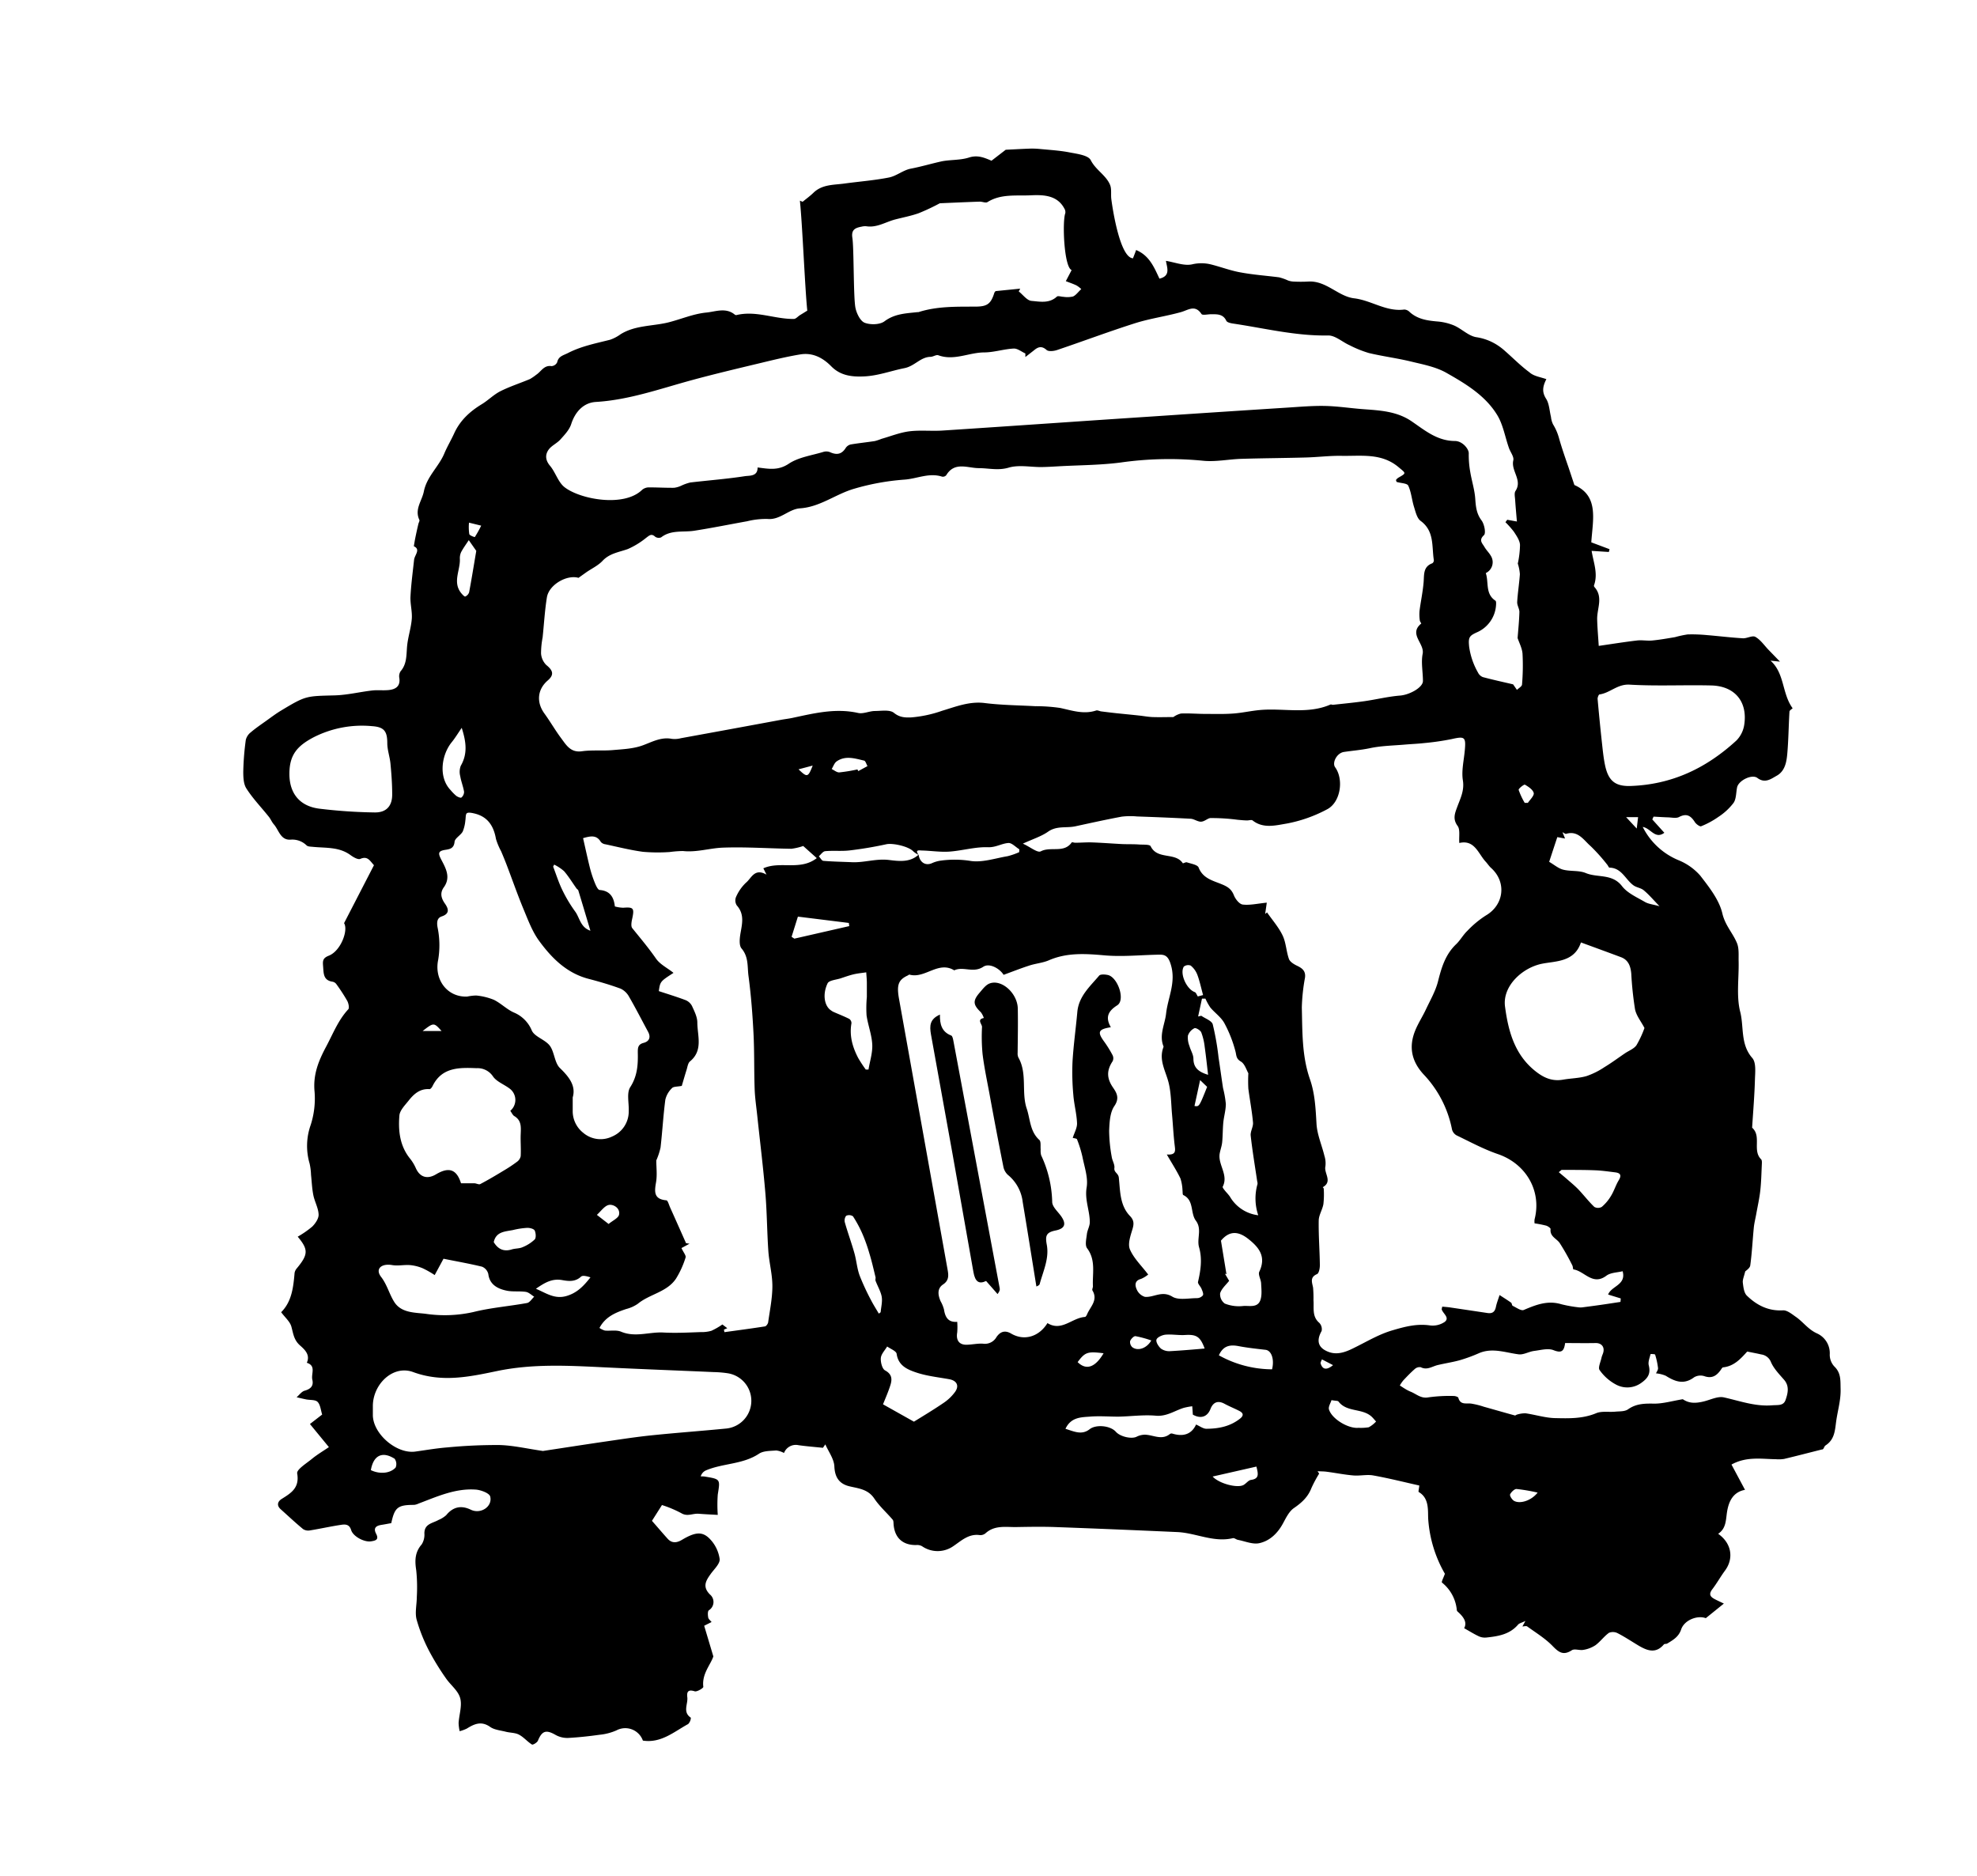 <?xml version="1.0" encoding="UTF-8"?>
<!DOCTYPE svg PUBLIC '-//W3C//DTD SVG 1.0//EN'
          'http://www.w3.org/TR/2001/REC-SVG-20010904/DTD/svg10.dtd'>
<svg data-name="Layer 1" height="594" viewBox="0 0 625.68 593.58" width="626" xmlns="http://www.w3.org/2000/svg" xmlns:xlink="http://www.w3.org/1999/xlink"
><path d="M489.39,119.92c-1.27,2.49-1.37,4.17-.07,6.22,1,1.58,1.05,3.79,1.53,5.71a6.91,6.91,0,0,0,.67,2.4,16.36,16.36,0,0,1,1.84,4.22c.9,3.2,2,6.34,3.09,9.5l1.81,5.45c7.85,3.44,5.82,11,5.35,18.14l5.78,2.17c-.07.29-.15.58-.22.88l-5.45-.35c.56,3.61,2.11,7.21.74,10.93a.68.68,0,0,0,.17.54c2.83,3.18.77,6.76.84,10.17.06,2.7.31,5.4.5,8.43,4.28-.62,8.19-1.25,12.11-1.71,1.59-.19,3.24.16,4.84,0,2.41-.23,4.8-.66,7.19-1.06a33.13,33.13,0,0,1,4-.86,50.9,50.9,0,0,1,6.17.22c3.76.31,7.51.78,11.28,1,1.35.08,3.07-1,4-.43,1.63.92,2.79,2.68,4.15,4.09l3.62,3.73-3-.31c4.51,4,3.59,10.4,7,15.06-.29.31-1,.67-1,1.08-.27,4.39-.3,8.8-.68,13.19-.23,2.62-.68,5.49-3.21,7-1.83,1-3.78,2.66-6.26.79-1.73-1.31-6,.82-6.43,3-.34,1.65-.24,3.59-1.11,4.88a19,19,0,0,1-4.74,4.4,27.06,27.06,0,0,1-5.51,3c-.43.18-1.59-.67-2-1.31-1.27-2-2.6-2.87-5-1.61-.93.49-2.32.14-3.5.11-1.52-.05-3-.15-4.57-.23l-.4.89,3.81,4.22c-2.93,2.18-4.32-1.47-6.84-1.85a22.15,22.15,0,0,0,11.36,10.54,18.24,18.24,0,0,1,6.85,4.87c2.83,3.67,6,7.67,7,12,.88,3.76,3.31,6.17,4.62,9.36.7,1.71.47,3.83.52,5.78.12,5.36-.77,11,.51,16,1.21,4.8,0,10.23,3.82,14.58,1.26,1.45.9,4.53.83,6.86-.14,5.06-.57,10.12-.89,15.18,3.07,2.71,0,7.19,2.84,10,.31.31.26,1.09.23,1.64-.13,2.77-.18,5.55-.49,8.3-.28,2.49-.84,4.94-1.28,7.41-.26,1.44-.63,2.86-.77,4.3-.39,4-.58,8-1.12,11.94-.12.89-1.35,1.63-1.6,1.91-.36,1.55-.87,2.59-.75,3.56.17,1.42.37,3.21,1.29,4.1,3.1,3,6.76,4.91,11.4,4.64,1.29-.07,2.74,1.11,4,2,2.35,1.59,3.93,4,6.74,5.28a6.86,6.86,0,0,1,4.08,6.67,5.46,5.46,0,0,0,1.43,3.79c2.15,2.06,1.94,4.42,2,7,.13,3.63-.94,7-1.41,10.46-.39,3-.54,5.72-3.36,7.55-.5.33-.56,1.35-1.11,1.27-4,1-8,2.05-12,3a10.9,10.9,0,0,1-2.56.09c-4.62-.06-9.32-.94-14.09,1.69l4.28,8c-3.81.69-5.14,3.72-5.66,6.82-.44,2.65-.23,5.36-2.84,7.09,4.3,3,5,7.84,2.15,11.67-1.41,1.91-2.56,4-4,5.88s-.28,2.61,1.18,3.34c.73.37,1.48.71,2.48,1.19l-5.72,4.62c-2.64-1-6.8.58-7.8,3.57-.79,2.36-2.57,3.34-4.39,4.45-.31.19-.88.05-1.08.29-2.54,3-5.23,2-8,.37-2.19-1.31-4.31-2.73-6.58-3.9a3.32,3.32,0,0,0-2.79-.15c-1.57,1.12-2.74,2.8-4.3,3.94a9.74,9.74,0,0,1-3.82,1.46c-1.18.23-2.77-.45-3.64.12-2.67,1.73-4.11.69-6.06-1.32-2.34-2.42-5.31-4.22-8.06-6.21-.32-.24-1,0-1.51,0l.94-1.74c-1.2.58-1.94.72-2.33,1.17-2.66,3.12-6.34,3.69-10.08,4.08a4.59,4.59,0,0,1-2.39-.42c-1.49-.7-2.9-1.59-4.59-2.54,1.05-1.86-.22-3.62-2-5.2a.83.83,0,0,1-.31-.47,12.62,12.62,0,0,0-4.7-8.76c-.25-.21.52-1.62.92-2.79A40.05,40.05,0,0,1,452,480.62c-.15-2.67.39-6.58-3-8.54-.18-.1.07-.94.18-2.06-4.73-1.06-9.63-2.3-14.59-3.19-2-.36-4.23.19-6.33,0-2.8-.24-5.58-.8-8.38-1.17-1-.13-1.93-.11-2.9-.16l.51.75a40.25,40.25,0,0,0-2.45,4.57c-1.09,2.84-3.07,4.64-5.54,6.34-1.54,1.06-2.51,3.1-3.46,4.85-1.69,3.13-4.18,5.54-7.51,6.26-2.08.45-4.5-.62-6.75-1.05-.55-.1-1.13-.65-1.59-.54-6.11,1.45-11.7-1.66-17.61-1.93-12.85-.57-25.7-1.12-38.56-1.58-4.22-.16-8.46-.07-12.69,0-3.24,0-6.61-.57-9.38,1.92a2.53,2.53,0,0,1-1.83.63c-3.54-.53-5.91,1.8-8.43,3.5a8.67,8.67,0,0,1-9.9,0,3.18,3.18,0,0,0-1.84-.36c-4.23.05-6.77-2.24-7.14-6.46-.05-.54,0-1.21-.3-1.57-1.92-2.25-4.19-4.25-5.82-6.69-2-3-5.08-3.19-7.9-3.88-3.23-.78-4.58-2.9-4.73-6.26-.1-2.38-1.85-4.68-2.86-7l-.76,1.09c-2.58-.27-5.17-.47-7.73-.83a4,4,0,0,0-4.59,2.47,6.86,6.86,0,0,0-2.45-.8c-1.84.16-4,.08-5.42,1-5.14,3.45-11.4,3-16.82,5.3a2.94,2.94,0,0,0-1.66,1.9c.42,0,.86,0,1.27.06,5,.82,4.9.81,4.12,5.68a45,45,0,0,0,0,6.45c-2.05-.12-4-.2-6-.36s-3.59,1-5.57-.2a36.06,36.06,0,0,0-6.09-2.56l-3.17,5c1.78,2,3.36,3.9,5,5.7,1.36,1.48,2.91,1.26,4.5.31,4.19-2.49,6.5-2.78,8.93-.17a11.39,11.39,0,0,1,3,6.26c.13,1.49-1.77,3.2-2.86,4.74-1.52,2.12-2.66,4-.22,6.46a3.08,3.08,0,0,1-.34,5c-.42.32-.34,1.55-.2,2.31.1.51.69.94,1.06,1.41l-2.34,1.18,2.9,9.7c-.85,2.63-3.69,5.53-3.17,9.63.05.38-2,1.65-2.75,1.41-2.13-.69-2.52.25-2.32,1.89.26,2.15-1.55,4.68,1.12,6.47a3,3,0,0,1-.85,2c-4.5,2.45-8.57,6.12-14.33,5.24a5.92,5.92,0,0,0-8.37-3.23,17.55,17.55,0,0,1-5.39,1.39c-3.29.46-6.6.82-9.92,1a7.61,7.61,0,0,1-3.94-.95c-3-1.73-4.3-1.34-5.6,1.82-.25.6-1.6,1.4-1.89,1.21-1.45-.9-2.6-2.33-4.1-3.12-1.21-.64-2.77-.57-4.15-.92-1.71-.44-3.66-.59-5-1.55-2.78-1.94-5-.93-7.37.55a11.66,11.66,0,0,1-2.26.82,13.81,13.81,0,0,1-.33-2.61c.17-2.65,1.16-5.49.49-7.88s-3.06-4.12-4.52-6.27a80.07,80.07,0,0,1-5.26-8.55,51.69,51.69,0,0,1-4-10c-.58-2.21.05-4.73.06-7.12a53.14,53.14,0,0,0-.18-8.47c-.48-3.07-.45-5.71,1.73-8.21a5.75,5.75,0,0,0,.85-3.5c0-3.05,2.63-3.17,4.44-4.22a8.58,8.58,0,0,0,2.45-1.51c2.13-2.61,4.68-3.25,7.81-1.74s6.92-1,6.13-4.18c-.27-1.05-2.81-2-4.38-2.17-6.55-.53-12.4,2.18-18.34,4.42a4.31,4.31,0,0,1-1.36.4c-5.18,0-6.16.78-7.23,5.78-1,.17-2,.38-3,.53-1.71.26-2.8.9-1.79,2.84s-.3,2.18-1.64,2.39c-2.08.32-5.65-1.52-6.27-3.58-.56-1.84-1.84-1.84-3.09-1.66-3.32.49-6.6,1.24-9.91,1.77a3,3,0,0,1-2.2-.4c-2.43-2-4.74-4.18-7.1-6.29-1.41-1.27-.89-2.53.36-3.29,3-1.87,5.65-3.51,4.86-8.06-.21-1.25,3-3.2,4.74-4.65,1.63-1.33,3.47-2.41,5.3-3.66l-6-7.31,3.87-3c-.46-1.41-.56-3.1-1.45-4-.72-.74-2.39-.54-3.64-.79-1-.2-2-.45-3-.68.85-.72,1.59-1.82,2.56-2.08,1.93-.54,2.87-1.54,2.42-3.46s1.29-4.4-1.75-5.37c1.19-2.6-.8-4.28-2.21-5.54-1.92-1.73-2.08-3.75-2.68-5.91-.45-1.6-2-2.89-3.23-4.55,3.35-3.33,3.86-7.85,4.25-12.43a3,3,0,0,1,.72-1.47c3.63-4.37,3.68-5.94.27-10a30.74,30.74,0,0,0,4.61-3.2c1-1,2.08-2.58,2-3.86-.09-2.05-1.25-4-1.67-6.11s-.5-4.29-.73-6.44a18.84,18.84,0,0,0-.45-3.55,19.81,19.81,0,0,1,.35-12.2,27.37,27.37,0,0,0,1.23-10.46c-.54-5.38,1.21-9.75,3.65-14.31,2.17-4.06,3.81-8.37,7-11.81.41-.43.09-1.93-.32-2.69a56.59,56.59,0,0,0-3.43-5.27,1.93,1.93,0,0,0-1.14-.77c-3-.42-2.88-2.54-3.06-4.82-.14-1.74-.19-2.64,1.8-3.43,3.81-1.49,6.23-8.07,4.83-10.29,3.27-6.34,6.36-12.32,9.46-18.34-1.32-1.43-2-3-4.32-2-.75.33-2.25-.57-3.16-1.24-3.6-2.61-7.8-2.16-11.84-2.57-.69-.07-1.58-.05-2-.46a6.48,6.48,0,0,0-5.13-1.81c-3.15.16-3.65-3.06-5.24-4.86-.66-.74-1-1.72-1.67-2.5-2.35-2.94-5-5.68-7-8.82-.93-1.42-1-3.57-1-5.38a85.67,85.67,0,0,1,.8-10,4.31,4.31,0,0,1,1.55-2.39c1.54-1.32,3.23-2.46,4.88-3.64s3.11-2.29,4.76-3.28c7.85-4.73,7.89-4.55,16.93-4.79,4-.11,7.91-1.09,11.88-1.55,1.79-.2,3.63.06,5.41-.16,2.06-.25,3.52-1.21,3.19-3.71a3,3,0,0,1,.37-2.19c2-2.28,1.83-5,2.06-7.76.25-3,1.26-5.85,1.5-8.81.19-2.35-.53-4.76-.41-7.12.2-3.88.72-7.74,1.14-11.6.17-1.55,2.17-3.27-.08-4.29.16-.94.28-1.71.43-2.47.31-1.52.63-3,1-4.55.09-.45.47-1,.32-1.32-1.59-3.37.82-6,1.42-9,.95-4.75,4.71-7.81,6.47-12,.9-2.16,2.13-4.19,3.11-6.34,1.87-4.13,5-7,8.82-9.31,2-1.23,3.72-3,5.81-4.06,3-1.51,6.26-2.55,9.37-3.86a16.53,16.53,0,0,0,2-1.37c1.55-1,2.42-3.1,4.83-2.72a2.16,2.16,0,0,0,1.78-1.2c.42-2,2-2.19,3.53-3,4.21-2.14,8.71-3,13.2-4.14a12.63,12.63,0,0,0,3.33-1.74c4.56-2.84,9.89-2.53,14.86-3.69,4.12-1,8.11-2.78,12.26-3.18,2.87-.27,6.18-1.69,9,.62a.71.71,0,0,0,.54.18c6.2-1.52,12.09,1.29,18.18,1.22.66,0,1.3-.82,2-1.24s1.31-.81,2.26-1.39c-.74-7-1.54-27.24-2.34-34.8l.86.36c1.14-.94,2.34-1.81,3.4-2.83,2.76-2.7,6.38-2.48,9.78-2.94,4.72-.65,9.49-1,14.14-1.92,2.39-.47,4.5-2.33,6.88-2.79,3.29-.63,6.51-1.59,9.66-2.29,2.64-.58,6-.34,8.76-1.23s4.81,0,7.16,1l4.5-3.47c2.93-.14,5.16-.27,7.39-.35a25.55,25.55,0,0,1,3.16.08c3.21.32,6.46.49,9.61,1.1,2.4.47,5.95.89,6.75,2.47,1.59,3.13,4.82,4.73,6.1,7.79.56,1.33.22,3,.41,4.52.48,3.74,2.82,18.52,6.85,18.74.32-.8.65-1.64,1-2.62,4.18,1.74,5.68,5.42,7.38,9.06,3.67-.87,2.35-3.59,2.06-5.63,2.85.46,5.76,1.66,8.29,1.1a12.64,12.64,0,0,1,6.12.07c3.17.81,6.27,2,9.47,2.53,3.94.72,8,1,11.93,1.51a16.7,16.7,0,0,1,2.83,1,6,6,0,0,0,1.67.34,46.08,46.08,0,0,0,4.7,0c5.69-.38,9.48,4.7,14.54,5.3,5.47.65,10.17,4.33,15.89,3.55a2.53,2.53,0,0,1,1.67.77c2.48,2.26,5.5,2.72,8.67,3a17.38,17.38,0,0,1,5.43,1.29c2.44,1.08,4.58,3.33,7.06,3.7a16.83,16.83,0,0,1,6.39,2.36,18.59,18.59,0,0,1,2.64,2c2.57,2.25,5,4.73,7.71,6.72C485.38,119,487.46,119.23,489.39,119.92ZM290.72,270.38c.34,2.43,2.13,3.58,4.15,2.74a10,10,0,0,1,2.95-.85,32.32,32.32,0,0,1,9.05.06c3.8.69,8-.78,12-1.45a22,22,0,0,0,3.68-1.28l.05-.9c-1.16-.7-2.36-2.06-3.46-2-2.14.15-4,1.43-6.44,1.34-4.07-.15-8.17,1.1-12.28,1.39-2.85.19-5.73-.28-8.61-.35-.71,0-2.42-.42-1.11,1.37a7.41,7.41,0,0,1-1.63-1.07c-1.48-1.61-6.52-2.73-8.58-2.28-3.83.84-7.71,1.49-11.6,1.95-2.55.3-5.17,0-7.74.24-.72.07-1.37,1.06-2,1.62.47.5.91,1.4,1.42,1.44,3,.25,6.07.3,9.1.43,3.86.16,7.54-1.17,11.56-.72C284.22,272.42,287.94,273,290.72,270.38ZM183.08,182.8c-3.57-1.09-9.34,2.1-10,6.19s-.91,8.43-1.35,12.65a27,27,0,0,0-.5,5.1,5.71,5.71,0,0,0,1.65,3.63c2.22,1.78,2.52,3.14.45,4.92-3.26,2.82-3.61,6.86-1.06,10.4,1.86,2.56,3.43,5.32,5.32,7.85,1.62,2.17,3,4.64,6.58,4.13,3.21-.45,6.51-.09,9.75-.37s6.43-.41,9.36-1.45,5.88-2.79,9.37-2.1a7.69,7.69,0,0,0,2.85-.21q15.91-2.89,31.8-5.84c1.12-.2,2.25-.33,3.37-.56,6.89-1.47,13.72-3.19,20.89-1.59,1.63.37,3.5-.58,5.27-.62,2.07,0,4.74-.49,6.07.58,1.84,1.49,3.54,1.52,5.48,1.45a38.87,38.87,0,0,0,9.75-2.09c4.28-1.28,8.65-3.06,13.48-2.46,5.3.67,10.69.71,16,1a53.91,53.91,0,0,1,7.87.55c3.8.81,7.47,2.12,11.41.82.46-.16,1.08.21,1.63.28q2.39.31,4.77.57c2.41.25,4.82.48,7.23.74,1.4.15,2.8.42,4.21.48,2.21.08,4.43,0,6.62,0a6.74,6.74,0,0,1,2.4-1.12c2.41-.11,4.83.1,7.25.12,3.07,0,6.14.11,9.2-.11,2.9-.2,5.78-.88,8.69-1.13,7.38-.63,15,1.41,22.17-1.72.23-.1.56.11.84.08,3.31-.37,6.64-.68,9.94-1.15,3.76-.54,7.48-1.47,11.26-1.77,3-.24,7.23-2.55,7.23-4.62,0-2.87-.63-5.84-.09-8.59.66-3.32-4.54-6.23-.45-9.58.06-.05-.42-.64-.45-1a13.21,13.21,0,0,1-.09-3c.39-3.06,1.06-6.09,1.3-9.15.19-2.4-.17-4.85,2.76-5.93a1.14,1.14,0,0,0,.47-1c-.69-4.36.24-9.18-4.2-12.42-1.15-.85-1.58-2.85-2.07-4.4-.7-2.23-.86-4.67-1.83-6.74-.37-.78-2.37-.77-3.61-1.16-.12,0-.17-.31-.24-.48s0-.21.06-.27a2.83,2.83,0,0,1,.62-.58c2.68-1.54,2.48-1.36.09-3.37-5.4-4.54-11.8-3.46-18-3.57-3.76-.07-7.53.42-11.31.52-6.81.19-13.63.22-20.45.43-4,.12-8.06,1-12,.61a109.2,109.2,0,0,0-26.18.55c-6.44.84-13,.83-19.49,1.19-1.91.11-3.81.23-5.72.25-3.41,0-7-.75-10.18.17-3.34,1-6.33.18-9.48.17-3.56,0-7.67-2.17-10.33,2.25a1.43,1.43,0,0,1-1.29.45c-4.11-1.34-7.93.65-11.9.93a75.56,75.56,0,0,0-15.91,2.88c-5.89,1.7-10.82,5.79-17.16,6.21-3.64.25-6.28,3.75-10.32,3.36a24.9,24.9,0,0,0-6.43.73c-5.58,1-11.14,2.13-16.74,3-3.52.55-7.3-.37-10.48,2.1a2,2,0,0,1-1.86-.19c-1.22-1.15-1.9-.38-2.9.35a25.33,25.33,0,0,1-5.77,3.53c-2.77,1-5.75,1.33-8,3.73-1.4,1.49-3.39,2.42-5.11,3.6Zm278.76,83.9c-.15-2.1.32-4.23-.53-5.39-1.59-2.16-.91-3.91-.17-5.9,1-2.75,2.36-5.25,1.83-8.54-.48-3,.31-6.26.6-9.4.41-4.37,0-4.6-4.24-3.63a82.25,82.25,0,0,1-8.59,1.24c-2,.23-4,.3-6,.47-3.75.33-7.55.37-11.2,1.15-2.74.58-5.47.78-8.2,1.19-2.3.34-3.81,3.44-2.8,4.84,2.81,3.87,1.73,11.13-2.57,13.33a44.38,44.38,0,0,1-12.8,4.5c-3.42.56-7.39,1.67-10.75-1-.34-.27-1.12,0-1.69,0-1,0-2-.12-3-.2a63.1,63.1,0,0,0-8.65-.55c-1,.06-2.08,1.39-3.43,1.11-1-.19-1.88-.84-2.84-.89-5.66-.31-11.33-.53-17-.73a22.43,22.43,0,0,0-4.85.07c-4.91.92-9.8,2-14.69,3.06-2.84.59-5.83-.24-8.56,1.68-2.21,1.55-4.93,2.37-8,3.8,2.29,1,4.63,3,5.68,2.43,3.14-1.64,7.33.69,9.79-2.82.11-.15.72.1,1.09.1,1.81,0,3.62-.17,5.43-.1,3.13.11,6.25.36,9.38.52,1.82.08,3.64,0,5.46.14,1.25.08,3.32-.07,3.62.55,2.12,4.37,7.77,1.78,10.17,5.37.09.13.93-.41,1.3-.28,1.31.45,3.36.75,3.71,1.65,1.32,3.42,4.49,4.13,7.17,5.23,2,.8,3.2,1.56,4,3.56.47,1.21,1.74,2.8,2.8,2.92,2.27.27,4.64-.31,7.6-.6-.16,1.15-.34,2.37-.51,3.58l.59-.5c1.67,2.42,3.68,4.68,4.93,7.3,1.09,2.28,1.14,5,2,7.44.34.93,1.6,1.68,2.6,2.16,1.69.8,2.76,1.72,2.48,3.79a60.17,60.17,0,0,0-1,9.41c.19,7.61,0,15.29,2.56,22.66,1.6,4.58,1.81,9.36,2.09,14.18.2,3.39,1.68,6.69,2.49,10.06a7.76,7.76,0,0,1,.32,3.39c-.5,2.18,2.37,4.77-.82,6.57.1.16.3.33.3.49a28,28,0,0,1-.11,4.85c-.3,1.77-1.45,3.46-1.48,5.19-.08,4.71.3,9.42.36,14.13,0,1-.28,2.56-.9,2.84-2.31,1-1.58,2.57-1.25,4.26a37.35,37.35,0,0,1,.13,4c.2,2.47-.52,5.14,1.83,7.16a2.86,2.86,0,0,1,.75,2.58c-1.78,3.15-1.09,5.39,2.22,6.63s6.47-.5,8.93-1.73c3.71-1.86,7.22-3.93,11.3-5.12,3.9-1.15,7.65-2.14,11.78-1.55a6.73,6.73,0,0,0,4.74-1.12c1.63-1.33-.53-2.58-.95-3.9-.06-.16.05-.37.15-.91.76.07,1.56.12,2.35.23q6,.89,12,1.79c1.51.22,2.31-.37,2.63-1.91.26-1.28.77-2.52,1.16-3.78,1.23.8,2.47,1.57,3.65,2.41.27.19.24.85.5,1,1.15.54,2.67,1.67,3.51,1.31,3.84-1.63,7.55-3.11,11.85-1.82a41.62,41.62,0,0,0,5.61,1,5.57,5.57,0,0,0,1.41-.05c1.94-.25,3.89-.51,5.83-.79s3.94-.59,5.91-.89l.09-1.1-4-1.23c1-2.72,5.8-3,4.59-7.38-1.64.42-3.79.4-5.16,1.43-4.36,3.25-6.93-1.51-10.4-2-.17,0-.15-.89-.36-1.28a75.64,75.64,0,0,0-4-7.08c-1-1.44-3.17-2.05-2.88-4.42,0-.31-.86-.92-1.41-1.08a37,37,0,0,0-3.66-.72,5.09,5.09,0,0,1,0-1.25c2.32-9-2.7-17.62-11.62-20.67-4.5-1.54-8.75-3.85-13.06-5.92a3,3,0,0,1-1.45-1.87,35,35,0,0,0-9.07-17.51c-3.79-4.17-4.65-8.72-2.56-13.83.94-2.3,2.33-4.41,3.38-6.66,1.38-2.94,3.07-5.83,3.84-8.93,1.1-4.37,2.34-8.48,5.72-11.69,1.31-1.25,2.2-2.94,3.51-4.19a31.32,31.32,0,0,1,5.87-4.89c5.77-3.33,6.66-10.58,1.68-15.05-.69-.62-1.18-1.45-1.83-2.11C467.78,269.9,466.6,265.59,461.84,266.7ZM239.76,147.87c3.37.41,6.45,1.1,9.86-1.18,3.11-2.08,7.27-2.62,11-3.76a3.19,3.19,0,0,1,2.07.1c2.05.93,3.65.73,4.93-1.29a2.62,2.62,0,0,1,1.56-1.14c2.55-.44,5.13-.69,7.69-1.09a16.82,16.82,0,0,0,2.11-.7c2.93-.83,5.81-2,8.8-2.38,3.54-.44,7.18,0,10.76-.26,22-1.43,44.09-3,66.13-4.44q21.42-1.44,42.86-2.81c3.92-.25,7.86-.6,11.79-.52s7.87.69,11.82,1c5.41.41,10.83.61,15.59,3.85,4.18,2.85,8.1,6.22,13.7,6.24,2.42,0,4.44,2.53,4.4,3.91a30.36,30.36,0,0,0,.47,5.86c.47,2.87,1.4,5.68,1.59,8.56.18,2.49.39,4.68,2,6.82.87,1.17,1.43,4,.76,4.64-1.74,1.61-.54,2.55.11,3.67s1.43,1.81,2,2.78a3.81,3.81,0,0,1-1.54,5.56c1,2.9-.24,6.57,3.06,8.74.25.17.22.89.19,1.34a10.09,10.09,0,0,1-5.71,8.51c-2.74,1.23-3.13,1.6-2.8,4.74a22.7,22.7,0,0,0,2.81,8.17,2.88,2.88,0,0,0,1.54,1.42c3.22.86,6.49,1.57,9.56,2.29l1.21,1.75c.56-.56,1.57-1.09,1.61-1.69a71.57,71.57,0,0,0,.16-9.71c-.11-1.71-1-3.37-1.56-5,.2-2.63.5-5.45.57-8.28,0-1-.76-2.11-.7-3.14.17-2.94.65-5.85.85-8.78a14,14,0,0,0-.66-3.37,29.59,29.59,0,0,0,.7-5.92c-.08-1.41-1.09-2.85-1.91-4.12a27.66,27.66,0,0,0-2.7-3.05l.57-.77,3.06.55c-.2-2.33-.41-4.59-.56-6.86-.06-.94-.33-2.13.11-2.8,2.28-3.43-1.48-6.34-.69-9.7.28-1.17-1-2.67-1.43-4.05-1.2-3.43-1.8-7.22-3.65-10.26-3.76-6.19-10-9.92-16.1-13.38-3.34-1.89-7.38-2.65-11.19-3.57-4.39-1.07-8.92-1.64-13.32-2.69a35.07,35.07,0,0,1-6.1-2.46c-2.29-1-4.56-3.14-6.81-3.1-10.29.19-20.18-2.31-30.22-3.79-.71-.11-1.76-.36-2-.85-1.05-2.24-3-2.07-4.86-2.08-1,0-2.69.41-3-.07-2.06-3.09-4.19-1.24-6.54-.59-4.76,1.32-9.71,2-14.41,3.48-8.32,2.64-16.5,5.72-24.77,8.51-1,.34-2.66.52-3.28,0-1.56-1.41-2.72-1-4,.08l-2.74,2.13,0-1.13c-1.24-.55-2.5-1.62-3.71-1.55-3.1.16-6.17,1.19-9.25,1.22-4.88,0-9.58,2.73-14.59.9-.67-.25-1.63.49-2.47.5-3.19.06-5,2.94-8.26,3.58-4.19.83-8.29,2.4-12.69,2.61-3.88.19-7.54-.21-10.47-3.2-2.67-2.72-5.91-4.4-9.78-3.76-4.34.71-8.62,1.77-12.91,2.8-7.09,1.7-14.19,3.38-21.23,5.29-10.09,2.73-20,6.32-30.54,6.95-3.95.23-6.59,3.15-7.83,7-.58,1.82-2.1,3.41-3.43,4.89-1.1,1.23-2.85,1.95-3.76,3.27-1.09,1.57-1,3.3.49,5.05,1.74,2.08,2.55,5.16,4.58,6.76,4.9,3.84,18.85,6.49,24.61.8a3.38,3.38,0,0,1,2.14-.73c2.64,0,5.28.16,7.92.13a7.62,7.62,0,0,0,2.31-.68,14.66,14.66,0,0,1,2.83-1c5.76-.68,11.57-1.11,17.3-2C237.22,150.41,239.81,150.74,239.76,147.87ZM351.56,325c-4,.64-4.33,1.51-2.12,4.54a35.82,35.82,0,0,1,2.69,4.35,2.2,2.2,0,0,1,0,1.86c-2,3-1.84,5.49.13,8.36,1.15,1.67,2.12,3.32.42,5.82-1.41,2.05-1.55,5.17-1.66,7.84a48.27,48.27,0,0,0,.82,8.26c.17,1.2,1,2.41.84,3.54-.17,1.39,1.24,1.61,1.4,3,.45,4.18.28,8.78,3.53,12.16,1.3,1.34,1.3,2.51.78,4.21-.62,2.06-1.53,4.66-.79,6.37,1.21,2.83,3.65,5.14,5.78,7.95a9.61,9.61,0,0,1-2.29,1.39c-2.1.55-1.9,2.12-1.32,3.37a4.13,4.13,0,0,0,2.57,2.3c2.83.25,5.38-2.08,8.68-.06,1.95,1.19,5.12.48,7.74.47a2.48,2.48,0,0,0,1.94-.9c.25-.51-.19-1.42-.46-2.1s-1.23-1.56-1.09-2.16c.84-3.64,1.39-7.22.33-10.94-.78-2.72,1-5.73-1-8.4-1.83-2.43-.5-6.46-4-8.13-.25-.12-.17-.95-.24-1.45a14,14,0,0,0-.65-3.78c-1.16-2.42-2.64-4.69-4.32-7.6,3.08.24,2.68-1.31,2.48-3-.38-3.19-.53-6.4-.82-9.61s-.28-6.77-1.06-10c-.91-3.76-3.24-7.24-1.66-11.36a.45.45,0,0,0,0-.28c-1.43-3.58.46-6.94.84-10.37.58-5.17,3.25-9.87,1.45-15.59-1-3.3-2.43-3.06-4.72-3-5.43.14-10.9.67-16.28.19-6-.53-11.84-.91-17.56,1.57-2,.86-4.24,1-6.32,1.71-2.61.84-5.16,1.86-8,2.89-1.23-2-4.49-3.84-6.42-2.56C308,308,304.86,305.62,302,307c-5.07-3.11-9.3,2.77-14.21,1.34-.13,0-.32.19-.5.28-3,1.39-3.57,3-2.75,7.51q7.67,42.72,15.33,85.45c.34,1.85.54,3.52-1.4,4.81s-1.64,3.37-.79,5.31a11.15,11.15,0,0,1,1.07,2.6c.37,2.43,1.31,4.16,4.19,3.92a21.88,21.88,0,0,1,0,3.37c-.44,2.5.65,4,3.15,3.88,1.67-.05,3.36-.44,5-.33a4.22,4.22,0,0,0,4.28-2.1c.92-1.33,2.33-2.45,4.63-1.1,4.22,2.46,8.88.94,11.5-3.32,4.46,2.79,7.79-1.68,11.86-1.94.25,0,.54-.51.68-.84,1-2.4,3.55-4.46,1.7-7.54-.19-.31.17-.9.15-1.36-.21-4,1-8.23-1.85-12-.73-1-.23-3-.06-4.49.15-1.27.92-2.51.92-3.76,0-3.66-1.66-7.05-1-11,.52-3.07-.7-6.46-1.33-9.68a36.92,36.92,0,0,0-1.72-5.54c-.11-.28-.89-.32-1.35-.46.5-1.6,1.42-3.15,1.36-4.66-.12-3-.94-5.93-1.17-8.91a77.64,77.64,0,0,1-.26-10.56c.31-5.24,1.05-10.45,1.52-15.69.45-5,4-8.07,6.91-11.52.42-.49,1.83-.39,2.71-.21,3.13.63,5.7,7.92,3,9.61C350.53,320,349.83,322,351.56,325ZM229.11,420.69l.16.8c4.28-.59,8.56-1.15,12.83-1.82.39-.06.9-.78,1-1.25.53-3.8,1.33-7.62,1.34-11.43s-1-7.37-1.27-11.08c-.43-6.14-.43-12.31-.95-18.44-.68-8.12-1.69-16.22-2.55-24.33-.3-2.86-.74-5.72-.84-8.6-.21-5.88-.06-11.79-.37-17.67-.31-6.05-.78-12.11-1.58-18.11-.39-2.9.08-6-2.19-8.67-.81-.94-.63-3-.39-4.52.53-3.18,1.42-6.26-1.11-9.1a2.91,2.91,0,0,1-.28-2.62,13.78,13.78,0,0,1,3.18-4.59c1.72-1.39,2.67-4.73,6.49-2.55l-1-2c5.4-2.4,11.62.87,16.91-3.22l-4.29-3.84a18.44,18.44,0,0,1-3.75.88c-7.21-.1-14.43-.62-21.62-.36-4.22.15-8.38,1.56-12.72,1.07a35.23,35.23,0,0,0-4.19.32,55.24,55.24,0,0,1-8.44-.07c-4-.54-7.93-1.54-11.88-2.38a2.34,2.34,0,0,1-1.44-.73c-1.34-2.28-3.21-1.91-5.63-1.21.73,3.18,1.39,6.27,2.15,9.33a35.71,35.71,0,0,0,1.5,4.63c.37.92,1,2.4,1.59,2.44,3.35.26,4.51,2.33,4.82,5.21a11.28,11.28,0,0,0,2.66.41c3.25-.26,3.56.13,2.82,3.51-.21.95-.44,2.3,0,2.91,2.56,3.18,5.19,6.28,7.53,9.66,1.31,1.89,3.67,3,5.55,4.53-4.21,2.73-4.21,2.73-4.65,5.77,2.84.94,5.71,1.81,8.51,2.87a4,4,0,0,1,2,1.85c.75,1.65,1.66,3.44,1.68,5.17,0,4.22,1.92,8.86-2.33,12.36-.64.53-.78,1.72-1.06,2.62-.6,1.91-1.15,3.83-1.53,5.12-1.41.29-2.6.17-3.09.7a7.46,7.46,0,0,0-2.11,3.64c-.66,5-.94,10.12-1.52,15.16a21.27,21.27,0,0,1-1.35,4.09c0,2.16.33,4.63-.09,7-.53,3-.65,5.27,3.26,5.62.46,0,.83,1.4,1.17,2.18,1.71,3.79,3.39,7.59,5.08,11.39l1.1.16-2.55,1.38c.62,1.36,1.51,2.38,1.3,3a28.78,28.78,0,0,1-3,6.63c-2.85,4.33-8.35,4.9-12.11,8a11.33,11.33,0,0,1-3.65,1.65c-3.39,1.13-6.61,2.44-8.49,6a6.13,6.13,0,0,0,1.72.83c1.71.16,3.63-.27,5.13.36,4.5,1.89,9,0,13.43.26,3.91.21,7.84,0,11.77-.14a11.09,11.09,0,0,0,3.37-.41,22.47,22.47,0,0,0,3.48-2l1.55,1.18Zm-47.86-73.47c0,1.88,0,3,0,4.19a8.71,8.71,0,0,0,3.33,7,8.44,8.44,0,0,0,9.22,1.14,8.57,8.57,0,0,0,5.18-8c.11-2.57-.72-5.74.49-7.6,2.29-3.57,2.47-7.18,2.38-11,0-1.47.06-2.53,1.85-3s2.33-1.78,1.41-3.5c-2-3.7-3.9-7.43-6-11.06a6,6,0,0,0-2.68-2.59c-3.34-1.23-6.78-2.23-10.23-3.13-6.89-1.82-11.61-6.57-15.58-12-2.14-2.92-3.46-6.49-4.87-9.87-1.92-4.61-3.56-9.33-5.34-14-.57-1.5-1.19-3-1.81-4.47a20.38,20.38,0,0,1-1.64-3.92c-.72-4.15-2.66-7.13-7-8.09-.74-.17-1.85-.38-2.25,0s-.29,1.51-.44,2.29a11.83,11.83,0,0,1-.83,3.47c-.67,1.21-2.48,2.11-2.58,3.25-.19,2.07-1.51,2.32-2.81,2.52-2.37.36-2.5,1-1.38,3.15,1.38,2.64,3.07,5.55.8,8.71-1.28,1.78-.89,3.44.37,5.21,1,1.45,1.67,3.09-1,4-1.39.45-1.68,1.61-1.37,3.43a27.92,27.92,0,0,1,.21,10.3c-1.32,6.22,2.8,11.9,9.16,11.65a15.92,15.92,0,0,1,2.85-.34,19.71,19.71,0,0,1,5.6,1.36c2.22,1.08,4.06,3,6.29,4a10.52,10.52,0,0,1,5.73,5.73c.9,2,4.24,2.86,5.7,4.81s1.48,5.4,3.21,7.07C180.22,340.83,182.31,343.62,181.25,347.22Zm-9.42,111.87c6.25-.94,13-2,19.87-3,4.83-.7,9.67-1.45,14.53-1.95,7.83-.81,15.68-1.37,23.52-2.14a8.82,8.82,0,0,0,.5-17.51,34.47,34.47,0,0,0-4.3-.36c-11.61-.51-23.22-.94-34.83-1.51-11.31-.55-22.53-1.17-33.82,1.18-8.69,1.81-17.4,3.7-26.58.31C124.32,431.79,118,438,118,444.88c0,1,0,1.92,0,2.88.06,5.95,7.52,12.34,13.44,11.52,3.41-.47,6.82-1.07,10.25-1.33a163.21,163.21,0,0,1,16.38-.74C162.43,457.33,166.76,458.36,171.83,459.09Zm323.5-34.15c-.35,2.56-1.11,3.27-3.68,2.25-1.75-.69-4.11,0-6.17.25-1.65.22-3.32,1.27-4.87,1.07-4.2-.54-8.3-2.19-12.58-.35a49.36,49.36,0,0,1-6,2.2c-2.34.65-4.78,1-7.13,1.57-1.74.45-3.3,1.67-5.27.65a2.29,2.29,0,0,0-1.85.55c-1.29,1.12-2.48,2.37-3.66,3.62a11.42,11.42,0,0,0-1.1,1.61c.57.37,1.13.75,1.72,1.1a12,12,0,0,0,1.67.86c1.84.72,3.28,2.27,5.67,1.8a48.18,48.18,0,0,1,8-.43c.5,0,1.37.27,1.46.58.62,2.3,2.4,1.65,4,1.82a25.29,25.29,0,0,1,4.06,1c3.29.92,6.57,1.87,9.86,2.77.2,0,.47-.27.73-.31a8.68,8.68,0,0,1,2.63-.38c3.12.45,6.21,1.45,9.33,1.52,4.35.1,8.74.23,13-1.55,1.77-.74,4-.29,6.05-.49,1.38-.13,3,0,4.07-.76,2.6-1.83,5.31-1.83,8.3-1.78,2.79,0,5.59-.83,9-1.4,1.78,1.2,3.66,1.46,6.77.67,2.07-.52,4.33-1.67,6.22-1.25,5.06,1.12,9.9,2.94,15.29,2.51,1.83-.15,3.58.23,4.25-1.71s1.32-4.3-.46-6.35c-1.53-1.77-3.26-3.52-4.16-5.6a3.85,3.85,0,0,0-3.1-2.44c-1.3-.31-2.61-.54-4.42-.91-1.85,2-4,4.62-7.62,5-.26,0-.52.46-.71.74-1.28,1.83-2.74,2.9-5.2,2.06a4,4,0,0,0-3.26.33c-3.23,2.43-6,1.42-9-.47a10.24,10.24,0,0,0-3.07-.76c.19-.48.7-1.12.63-1.69a22.74,22.74,0,0,0-.92-4.24c-.06-.19-1.43-.22-1.45-.15-.28,1.17-.83,2.46-.56,3.54.67,2.68-.29,4.12-2.51,5.65a7.51,7.51,0,0,1-7.72.51,14.8,14.8,0,0,1-5.33-4.67c-.55-.74.33-2.58.61-3.91.11-.56.4-1.08.55-1.63.49-1.84-.63-3.08-2.53-3C501.7,425,498.64,424.94,495.33,424.94Zm5-126.76c-2.07,6.26-8,5.86-12.32,6.73-6.23,1.25-12.57,7.07-11.7,13.56,1.06,7.95,3.12,15.57,10.1,20.81,2.55,1.92,5.12,2.87,8.28,2.31,2.45-.43,5-.44,7.38-1.12a24.26,24.26,0,0,0,5.72-2.85c2.24-1.35,4.34-2.92,6.51-4.39,1.23-.83,2.81-1.4,3.61-2.54a32,32,0,0,0,2.53-5.44c-1-2-2.59-3.86-3-6A108.59,108.59,0,0,1,516.26,308c-.22-2.26-.87-4.28-3.26-5.17C508.93,301.31,504.85,299.82,500.37,298.18ZM339.15,85.4c-2.42-.89-3-15.39-2-18a2.17,2.17,0,0,0-.33-1.51c-2.42-4.55-7.4-4.28-11-4.13-4.33.17-9.17-.48-13.3,2.13-.58.36-1.66-.17-2.5-.14-4.16.14-8.32.33-12.48.51a1.61,1.61,0,0,0-.51.22,66.72,66.72,0,0,1-6.31,2.94c-2.45.86-5,1.34-7.54,2-3,.82-5.7,2.63-9,2.12a4.35,4.35,0,0,0-1.43.11c-1.92.36-3.4.86-3,3.5.53,3.16.31,19.15,1,22.28.37,1.74,1.52,4.11,2.91,4.65,1.82.7,4.8.63,6.26-.46,3.26-2.44,6.84-2.5,10.47-2.91a1.37,1.37,0,0,0,.29,0c5.84-1.87,11.89-1.72,17.9-1.74,3.76,0,5-.76,6.11-4.38a1.64,1.64,0,0,1,.41-.53l7.78-.78-.47.88c1.35,1.06,2.63,2.9,4.06,3,2.62.22,5.58.89,8-1.35.36-.34,1.39.05,2.1.06a8,8,0,0,0,3-.1c.92-.39,1.58-1.37,2.63-2.35a8.37,8.37,0,0,0-1.5-1.15c-1.1-.53-2.26-.91-3.39-1.36ZM515.71,248.67c13.49-.38,24.41-5.75,33.84-14.41a9,9,0,0,0,2.47-5c1.1-7.3-3-12.22-10.42-12.41-8.62-.21-17.27.25-25.87-.26-3.86-.22-6.18,2.64-9.52,3.1-.27,0-.64,1-.6,1.44q.64,7.2,1.43,14.39c.24,2.2.47,4.4.92,6.56C509,247,511.15,248.72,515.71,248.67ZM161.5,351.45a4.49,4.49,0,0,0,0-6.87c-1.78-1.43-4.27-2.27-5.47-4a5.86,5.86,0,0,0-5.22-2.62c-5.47-.22-11-.34-13.93,5.69-.19.39-.65,1-1,.94-3.05-.2-5,1.64-6.65,3.75-1.13,1.41-2.7,3-2.83,4.6-.4,4.86.13,9.68,3.44,13.72a13.81,13.81,0,0,1,1.79,3c1.28,2.81,3.61,3.53,6.36,1.89,4.14-2.47,6.54-1.54,7.91,2.83,1.45,0,2.81,0,4.17,0,.66,0,1.47.5,1.93.25,2.53-1.33,5-2.8,7.44-4.28a44.08,44.08,0,0,0,4.16-2.76,2.9,2.9,0,0,0,1.19-1.79c.13-2.3-.09-4.62,0-6.92s.28-4.37-2-5.75C162.28,352.86,162,352.14,161.5,351.45ZM91.59,244.83c0,6.09,3.17,10.18,9.39,11a162.07,162.07,0,0,0,17.5,1.2c3.74.1,5.68-2,5.64-5.74,0-3.25-.24-6.51-.55-9.75-.21-2.16-1-4.28-1-6.42,0-3.88-1.07-5.15-4.91-5.4a33.78,33.78,0,0,0-18.35,3.5C94,236,91.59,238.86,91.59,244.83Zm48.77,153.43-2.79,5.17a29.37,29.37,0,0,0-3.81-2.16,13.54,13.54,0,0,0-4-1c-1.86-.14-3.8.31-5.62,0-3.42-.6-5.49,1.19-3.54,3.72s2.6,5.49,4.21,8c2.22,3.44,6.46,3.28,9.88,3.69a41.38,41.38,0,0,0,15.1-.55c5.56-1.39,11.36-1.83,17-2.86.85-.15,1.52-1.29,2.27-2-.87-.53-1.69-1.37-2.62-1.52-1.94-.29-4,0-5.9-.35-3.21-.62-5.61-2.06-6-5.31a3.36,3.36,0,0,0-2-2.32C148.49,399.79,144.42,399.08,140.36,398.26ZM379.18,321.6l1-.23c1.26.89,3.3,1.56,3.63,2.72a83.65,83.65,0,0,1,1.84,10.51c.5,3.21.92,6.44,1.42,9.66a32.57,32.57,0,0,1,.88,5c0,2-.61,3.94-.8,5.92s-.16,4.17-.36,6.24c-.12,1.17-.55,2.31-.77,3.48-.66,3.58,2.86,6.8.95,10.55-.16.3.59,1.1,1,1.63a17.22,17.22,0,0,1,1.24,1.47,12,12,0,0,0,9,5.95,16.58,16.58,0,0,1-.23-9.89,2.3,2.3,0,0,0-.1-.84c-.71-4.81-1.52-9.61-2.06-14.45-.15-1.35.85-2.81.73-4.17-.32-3.57-1-7.11-1.47-10.67a44.15,44.15,0,0,1,0-4.92c-.6-1-1.14-3-2.4-3.72-1.57-.93-1.34-2-1.71-3.3a39.82,39.82,0,0,0-3.43-8.73c-1-1.91-3-3.29-4.46-5a17.07,17.07,0,0,1-1.58-2.85h-1.1Zm-42,130.47c2.79.87,5.19,2.09,7.69.12,2-1.56,6.51-1.15,8.27.82,1.4,1.58,4.95,2.36,6.54,1.59a6,6,0,0,1,2.67-.66c2.66.06,5.35,1.89,7.95-.26a1,1,0,0,1,.82-.06c3.35,1,6,.21,7.41-2.9,1.2.52,2.21,1.33,3.23,1.34,3.86,0,7.55-.72,10.69-3.21,1.17-.93,1.1-1.73-.17-2.4-1.56-.81-3.21-1.46-4.76-2.3-2-1.08-3.54-.58-4.41,1.6-1,2.59-3.12,3.24-5.6,1.84-.06-.93-.12-1.79-.19-2.65a21.86,21.86,0,0,0-2.66.5c-2.92.9-5.42,2.79-8.85,2.49-3.91-.35-7.89.22-11.84.3-3.05,0-6.11-.26-9.14,0C342,448.43,338.91,448.45,337.2,452.07Zm-47.94-2.25c3-1.85,6.23-3.79,9.37-5.93a14.46,14.46,0,0,0,3.67-3.52c1.4-2,.45-3.6-1.95-4-3.49-.63-7.08-1-10.41-2.13-2.73-.92-5.63-2.14-6.15-5.88-.12-.9-1.93-1.56-3-2.33-.71,1.2-1.88,2.37-2,3.62s.4,3.44,1.33,3.94c2.24,1.21,2.28,2.81,1.69,4.68-.71,2.24-1.68,4.4-2.33,6.06ZM389,405.25c-1,1.27-2.38,2.45-2.85,3.92a3.64,3.64,0,0,0,1.46,3.27,12,12,0,0,0,5.68.79c1.93-.22,4.67.72,5.59-1.87.56-1.61.32-3.54.24-5.32-.06-1.24-1-2.74-.59-3.65,2.3-4.81-.09-7.77-3.59-10.49-3.31-2.58-6.06-2.33-8.53.64.6,3.68,1.17,7.14,1.74,10.61l-.49-.17ZM274,338.39l.86,0c.43-2.65,1.33-5.32,1.19-7.93-.15-3.09-1.36-6.11-1.8-9.2a37.67,37.67,0,0,1,.09-5.81c0-1.49,0-3,0-4.47,0-1.12-.13-2.23-.19-3.35-1.33.2-2.68.32-4,.63s-2.74.82-4.1,1.27-3.66.61-4.13,1.57c-1.7,3.54-1,7.25,1.12,8.6a4.63,4.63,0,0,0,.73.45c1.66.73,3.36,1.39,5,2.21a1.65,1.65,0,0,1,.7,1.39c-.7,3.95.33,7.54,2.14,11A40.8,40.8,0,0,0,274,338.39Zm218.86-73.55c-1,3-1.85,5.6-2.58,7.82,1.63.95,2.93,2.1,4.43,2.48,2.33.6,5,.17,7.15,1.07,3.73,1.56,8.37.1,11.47,4.14,1.71,2.22,4.7,3.52,7.24,5,1.15.67,2.61.79,4.63,1.36-2.09-2.16-3.41-3.74-5-5.05-.88-.74-2.25-.86-3.2-1.53-2.58-1.82-3.73-5.55-7.63-5.63-.23,0-.43-.59-.67-.88a57.14,57.14,0,0,0-5.27-5.9c-2.21-1.91-4-5.08-7.8-3.91-.22.07-.56-.24-1.13-.52l.81,2Zm.43,106c1.08.91,2,1.67,2.89,2.45,1.15,1,2.35,2,3.39,3.08,1.7,1.8,3.21,3.78,5,5.49a2.4,2.4,0,0,0,2.35,0,13.71,13.71,0,0,0,2.9-3.44c1-1.59,1.52-3.43,2.48-5s.54-2.3-1.15-2.5c-2.11-.26-4.22-.57-6.34-.65-3.5-.14-7-.11-10.53-.13C494.14,370.13,494,370.34,493.31,370.87ZM278.13,415.63l.58-.44c.14-1.64.6-3.34.33-4.92s-1.29-3.3-1.93-5c-.13-.32,0-.73,0-1.07-.63-2.58-1.21-5.18-2-7.72a51.48,51.48,0,0,0-2.16-6.07,38.65,38.65,0,0,0-3-5.58,2.21,2.21,0,0,0-2.16-.16,2.43,2.43,0,0,0-.4,2.14c.92,3.24,2.09,6.41,3,9.65.66,2.32.83,4.8,1.64,7.05a74.83,74.83,0,0,0,3.62,7.83C276.42,412.84,277.31,414.21,278.13,415.63Zm-132-185.38c-1.36,2-2.18,3.35-3.18,4.57-3.24,4-4.27,11.09-.33,15.16a14.19,14.19,0,0,0,1.76,1.79c.46.35,1.39.74,1.65.54a2.37,2.37,0,0,0,.84-1.82c-.27-1.66-.94-3.26-1.21-4.92a5.36,5.36,0,0,1,.16-3.29C148,238.51,147.58,234.79,146.12,230.25Zm256.45,203c.79-3.19-.2-5.95-2.06-6.17-2.85-.33-5.72-.63-8.54-1.17s-4.89-.07-6.23,2.91A34.83,34.83,0,0,0,402.57,433.25Zm18.8,9.78c-.28.92-1,2-.8,2.87.87,3.05,6.16,6.19,9.34,5.86a15.83,15.83,0,0,0,3.26-.17,8.9,8.9,0,0,0,2.32-1.82c-.5-.54-.95-1.13-1.5-1.62-3-2.64-7.77-1.25-10.4-4.71C423.38,443.16,422.69,443.25,421.37,443ZM150.73,174.26l-2.37-3.39c-.82,1.25-1.71,2.45-2.41,3.76a4.59,4.59,0,0,0-.41,2.21c.14,3.62-2.41,7.37.48,10.86.35.42,1,1.11,1.23,1a2.23,2.23,0,0,0,1.22-1.34C149.25,183.22,149.92,179.05,150.73,174.26ZM268.77,293l-.13-1-16.12-2-2,6.39.88.58ZM156.26,393c1.3,2.17,3.11,3.12,5.71,2.31,1.09-.34,2.33-.24,3.35-.68a12.22,12.22,0,0,0,3.9-2.47c.49-.5.37-2.06,0-2.83-.3-.56-1.56-.86-2.37-.84a24.28,24.28,0,0,0-4.47.68C159.89,389.68,157,389.61,156.26,393Zm225,33.71c-1.39-3.82-2.62-4.54-6.18-4.32-2.07.13-4.18-.28-6.24-.1-1,.1-2.6.79-2.84,1.56s.66,2.2,1.46,2.88a4.54,4.54,0,0,0,2.95.77C374,427.3,377.51,427,381.28,426.67ZM175.38,273.54l-.32.64c.94,2.44,1.72,4.95,2.85,7.29a44.64,44.64,0,0,0,4.12,6.92c1.44,1.95,1.64,5,4.82,6.07-1.36-4.57-2.58-8.67-3.83-12.76-.07-.24-.4-.38-.56-.61-1.31-1.83-2.48-3.78-3.94-5.47A13.93,13.93,0,0,0,175.38,273.54ZM169.6,407.76c3.21,1.34,5.9,3.39,9.68,2.29,3.44-1,5.5-3.26,7.59-5.9-1.14-.37-2.47-.72-3-.21-1.83,1.68-3.93,1.44-5.93,1.08C174.59,404.41,172.18,406,169.6,407.76Zm212.74-67.7c-.39-3.25-.68-6.07-1.08-8.86a18.56,18.56,0,0,0-1.09-4.58c-.29-.67-1.71-1.52-2.15-1.31a4.07,4.07,0,0,0-2.07,2.36,7,7,0,0,0,.49,3.28c.36,1.35,1.24,2.66,1.25,4C377.72,337.84,379.3,339.13,382.34,340.06Zm1.43,127.12c2.1,2.27,7.7,3.68,9.69,2.72.88-.43,1.58-1.53,2.45-1.65,2.67-.37,2.3-1.89,1.72-4.22ZM271.36,243.42l.27.53,2.91-1.58c-.35-.6-.61-1.63-1.07-1.74-2.9-.67-5.91-1.69-8.69.25-.73.51-1.06,1.6-1.57,2.42.81.38,1.64,1.11,2.41,1.06A51.22,51.22,0,0,0,271.36,243.42Zm109.39,71.4c-.66-2.4-1.09-4.49-1.83-6.46a6.94,6.94,0,0,0-2.09-2.87,2.24,2.24,0,0,0-2.18.33c-1.36,2.25.9,7.17,3.48,8.07.39.14.59.83.95,1.37ZM117.37,465.15c2.75,1.34,6.11,1.09,7.84-.82a2.87,2.87,0,0,0-.32-2.78C121,459.08,118.18,460.46,117.37,465.15Zm75.24-77.89c1.34-1.11,3-1.82,3.29-2.87.49-2.11-1.72-3.38-3.12-3.17s-2.59,2-3.88,3.16Zm294,85a54.83,54.83,0,0,0-6.69-1.14c-.66,0-1.67,1-2,1.7-.17.46.55,1.58,1.15,2C480.81,475.92,484.45,475,486.61,472.29ZM349.26,428.17c-5.09-.63-5.85-.37-8.21,2.8C343.76,433.65,346.63,432.67,349.26,428.17Zm15.1-4.05a33.45,33.45,0,0,0-5-1.36c-.52-.07-1.45.89-1.7,1.56a2.21,2.21,0,0,0,.68,1.92C360,427.54,362.85,426.73,364.36,424.12ZM482.54,254l1,0c.68-1,2-2.24,1.86-3.09-.24-1.07-1.65-2-2.78-2.66-.29-.17-2.07,1.25-2,1.64A22.23,22.23,0,0,0,482.54,254ZM379.81,341.73c-.67,3.11-1.22,5.64-1.78,8.19,1.49.24,1.49.24,4-6.05ZM152.29,166.28l-3.86-.95a15,15,0,0,0,.09,3.62c.12.46,1.7,1,1.76.93A37.69,37.69,0,0,0,152.29,166.28ZM139.75,326.2c-2.44-2.73-2.48-2.73-6,0ZM421.88,431.93l-3.52-1.83c-.15.44-.52,1-.4,1.32C418.52,433.22,419.72,433.7,421.88,431.93ZM257.2,242.2l-4.48,1.19C255.46,246,255.72,246,257.2,242.2Zm257.43,16.32,3.36,3.61c.2-1.66.31-2.56.43-3.61Z"
  /><path d="M328,407.06c-1.45-9-2.85-17.86-4.33-26.72a13,13,0,0,0-4.71-8.63,4.76,4.76,0,0,1-1.43-2.66c-1.53-7.68-3-15.38-4.4-23.08-.77-4.13-1.64-8.25-2.16-12.41a58.2,58.2,0,0,1-.18-8.66c0-.92-1.73-2.35.57-2.82a6.19,6.19,0,0,0-.93-1.81c-2.46-2.37-2.63-3.6-.43-6.17,1-1.14,2-2.57,3.34-3,3.78-1.27,8.68,3.22,8.77,8s0,9.38-.05,14.07a3,3,0,0,0,.23,1.4c2.9,5.08.9,11,2.64,16.16,1.13,3.34,1,7.24,4,9.94.57.51.32,1.95.42,3a5.85,5.85,0,0,0,.15,1.85A36.52,36.52,0,0,1,333,380.27c0,1.54,1.77,3.05,2.81,4.51,1.75,2.48,1.21,3.94-1.75,4.54s-3.3,1.66-2.78,4.48c.83,4.38-1.15,8.4-2.25,12.5C328.87,406.77,328,407,328,407.06Z"
  /><path d="M297.47,321c-.07,3,.55,5.48,3.58,6.63.41.16.58,1.15.7,1.79q7.35,39.11,14.64,78.21c.08.44,0,.9-.68,1.81l-3.63-4.14c-2.33,1.13-3.47.14-4-2.78q-6.59-37.62-13.44-75.2C294.15,324.52,294.23,322.44,297.47,321Z"
/></svg
>

